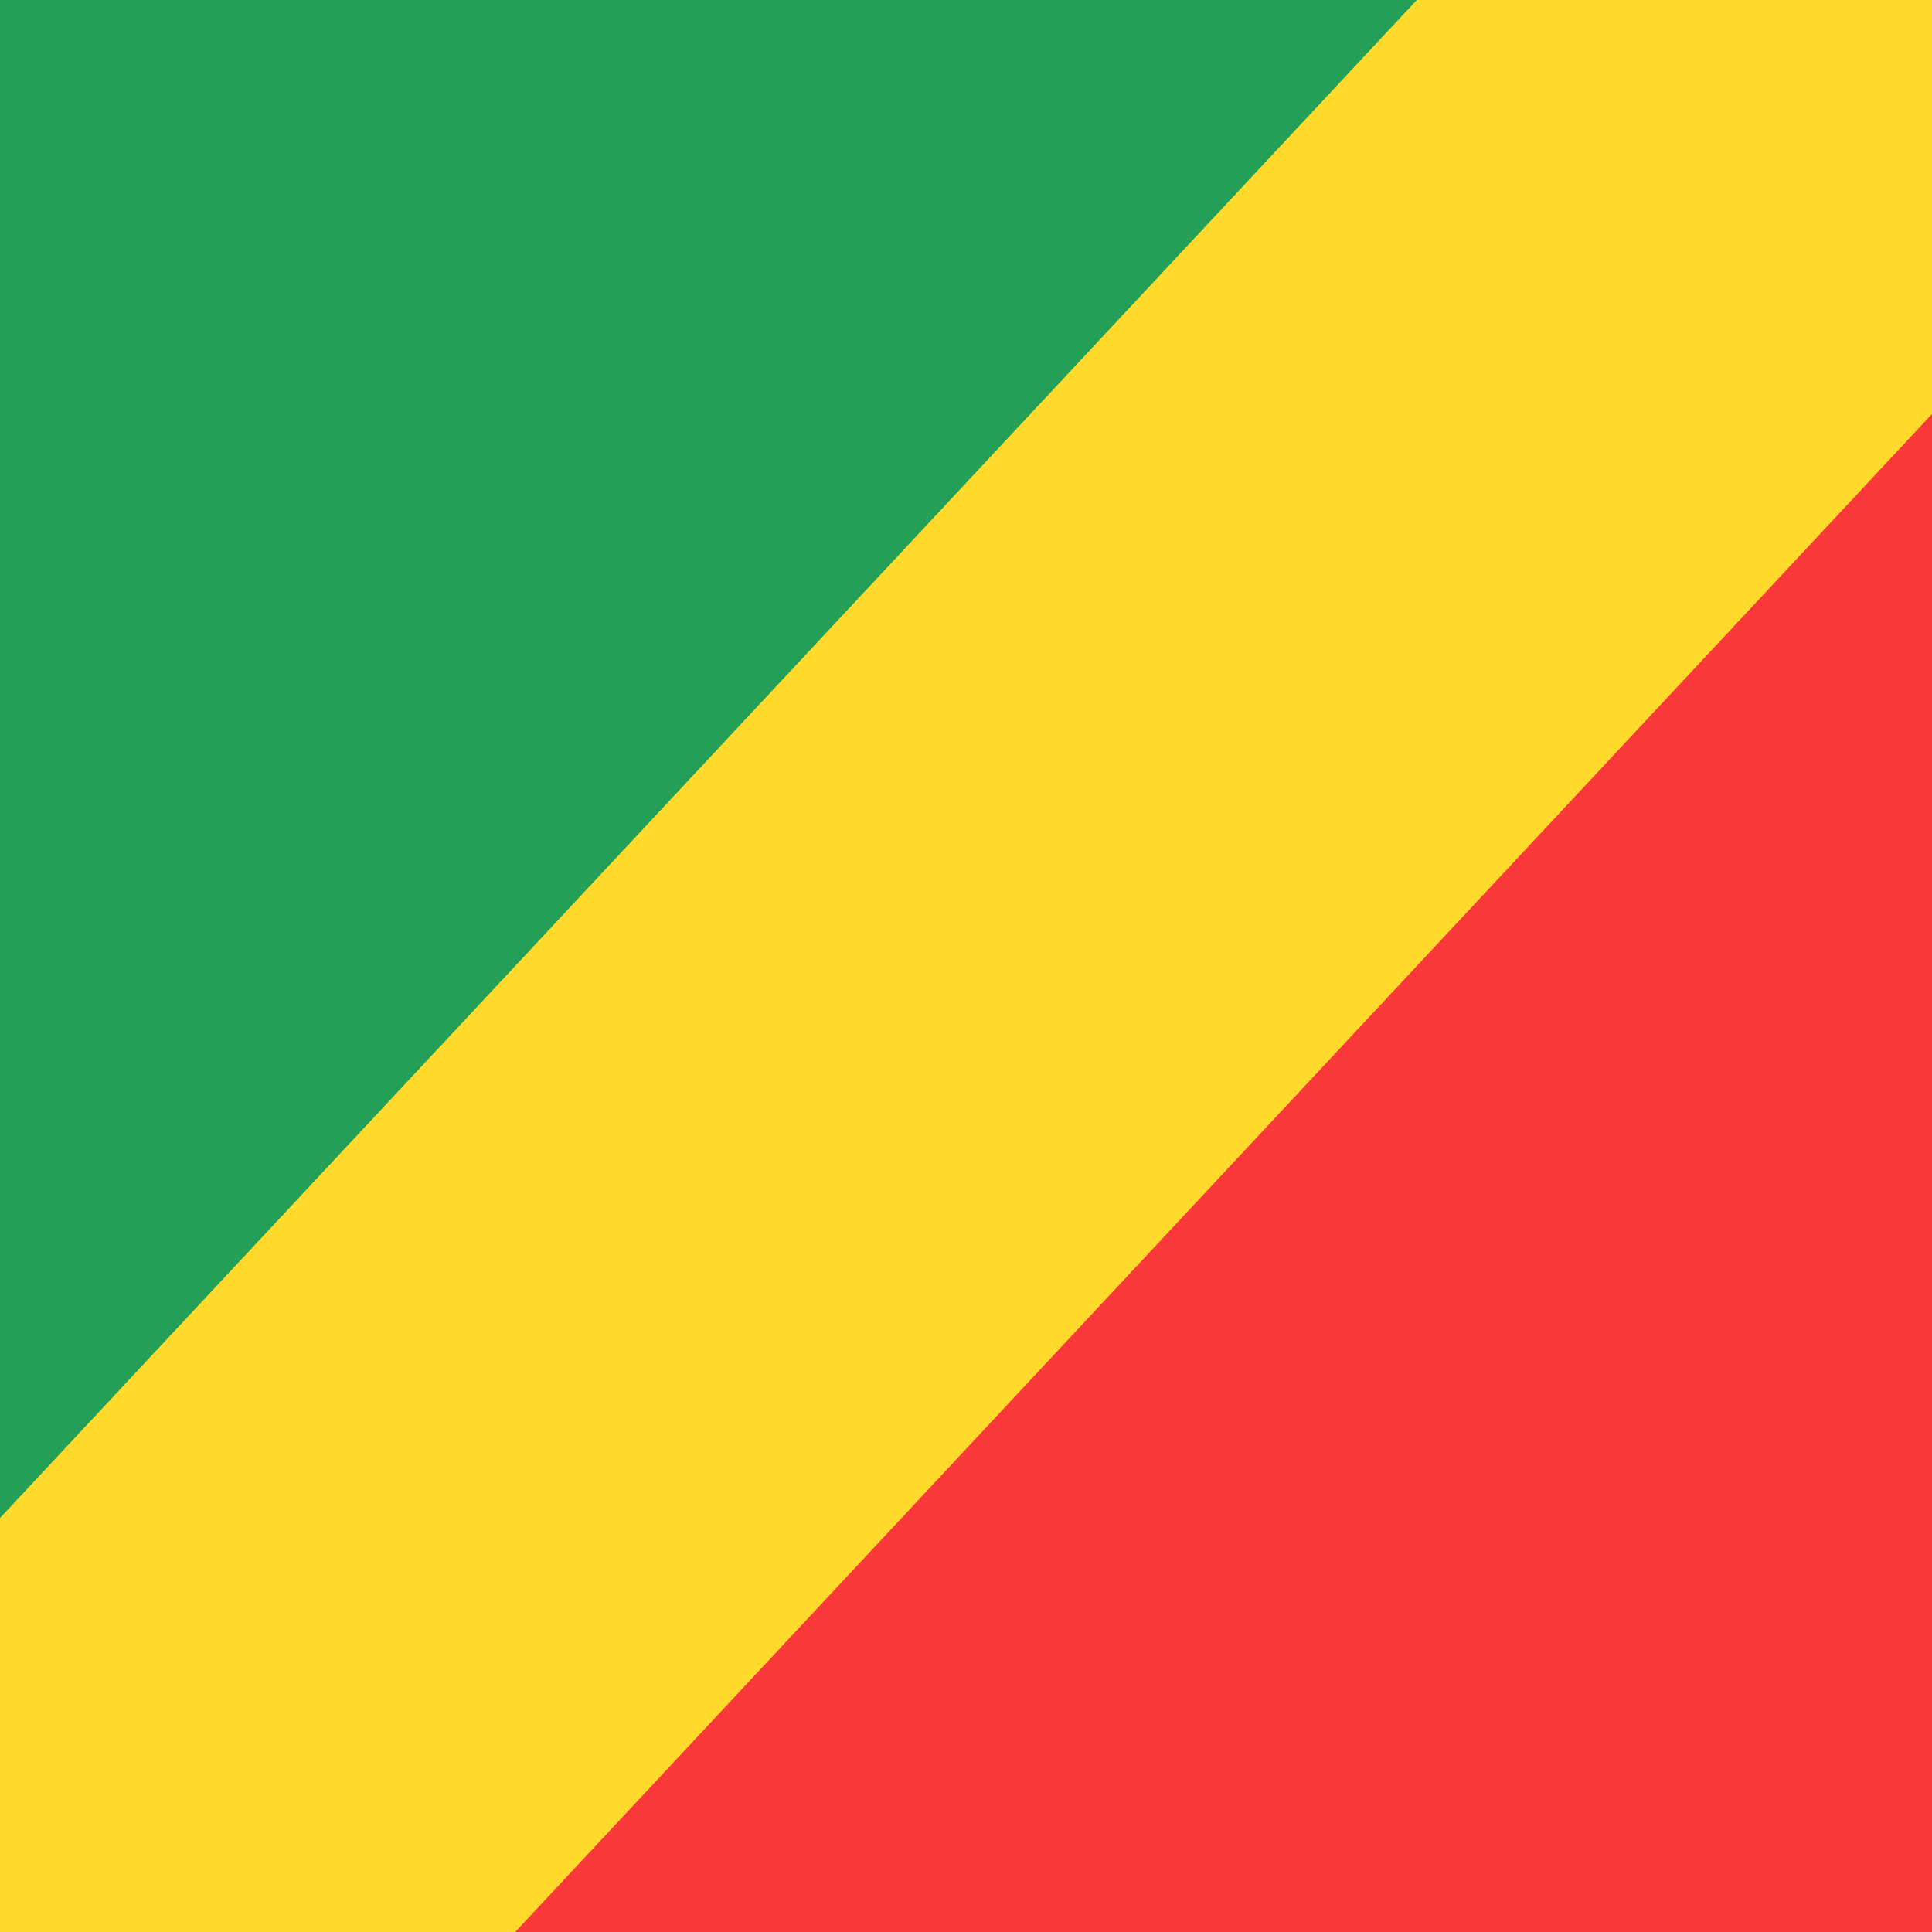 <svg width="24" height="24" viewBox="0 0 24 24" fill="none" xmlns="http://www.w3.org/2000/svg">
<g clip-path="url(#clip0_1_1742)">
<rect width="24" height="24" fill="#249F58"/>
<path fill-rule="evenodd" clip-rule="evenodd" d="M4.8 24L25.6 0H28.8V24H4.8Z" fill="#F93939"/>
<path fill-rule="evenodd" clip-rule="evenodd" d="M6.4 24L28.8 0H17.6L-4.8 24H6.4Z" fill="#FFDA2C"/>
</g>
<defs>
<clipPath id="clip0_1_1742">
<rect width="24" height="24" fill="white"/>
</clipPath>
</defs>
</svg>
